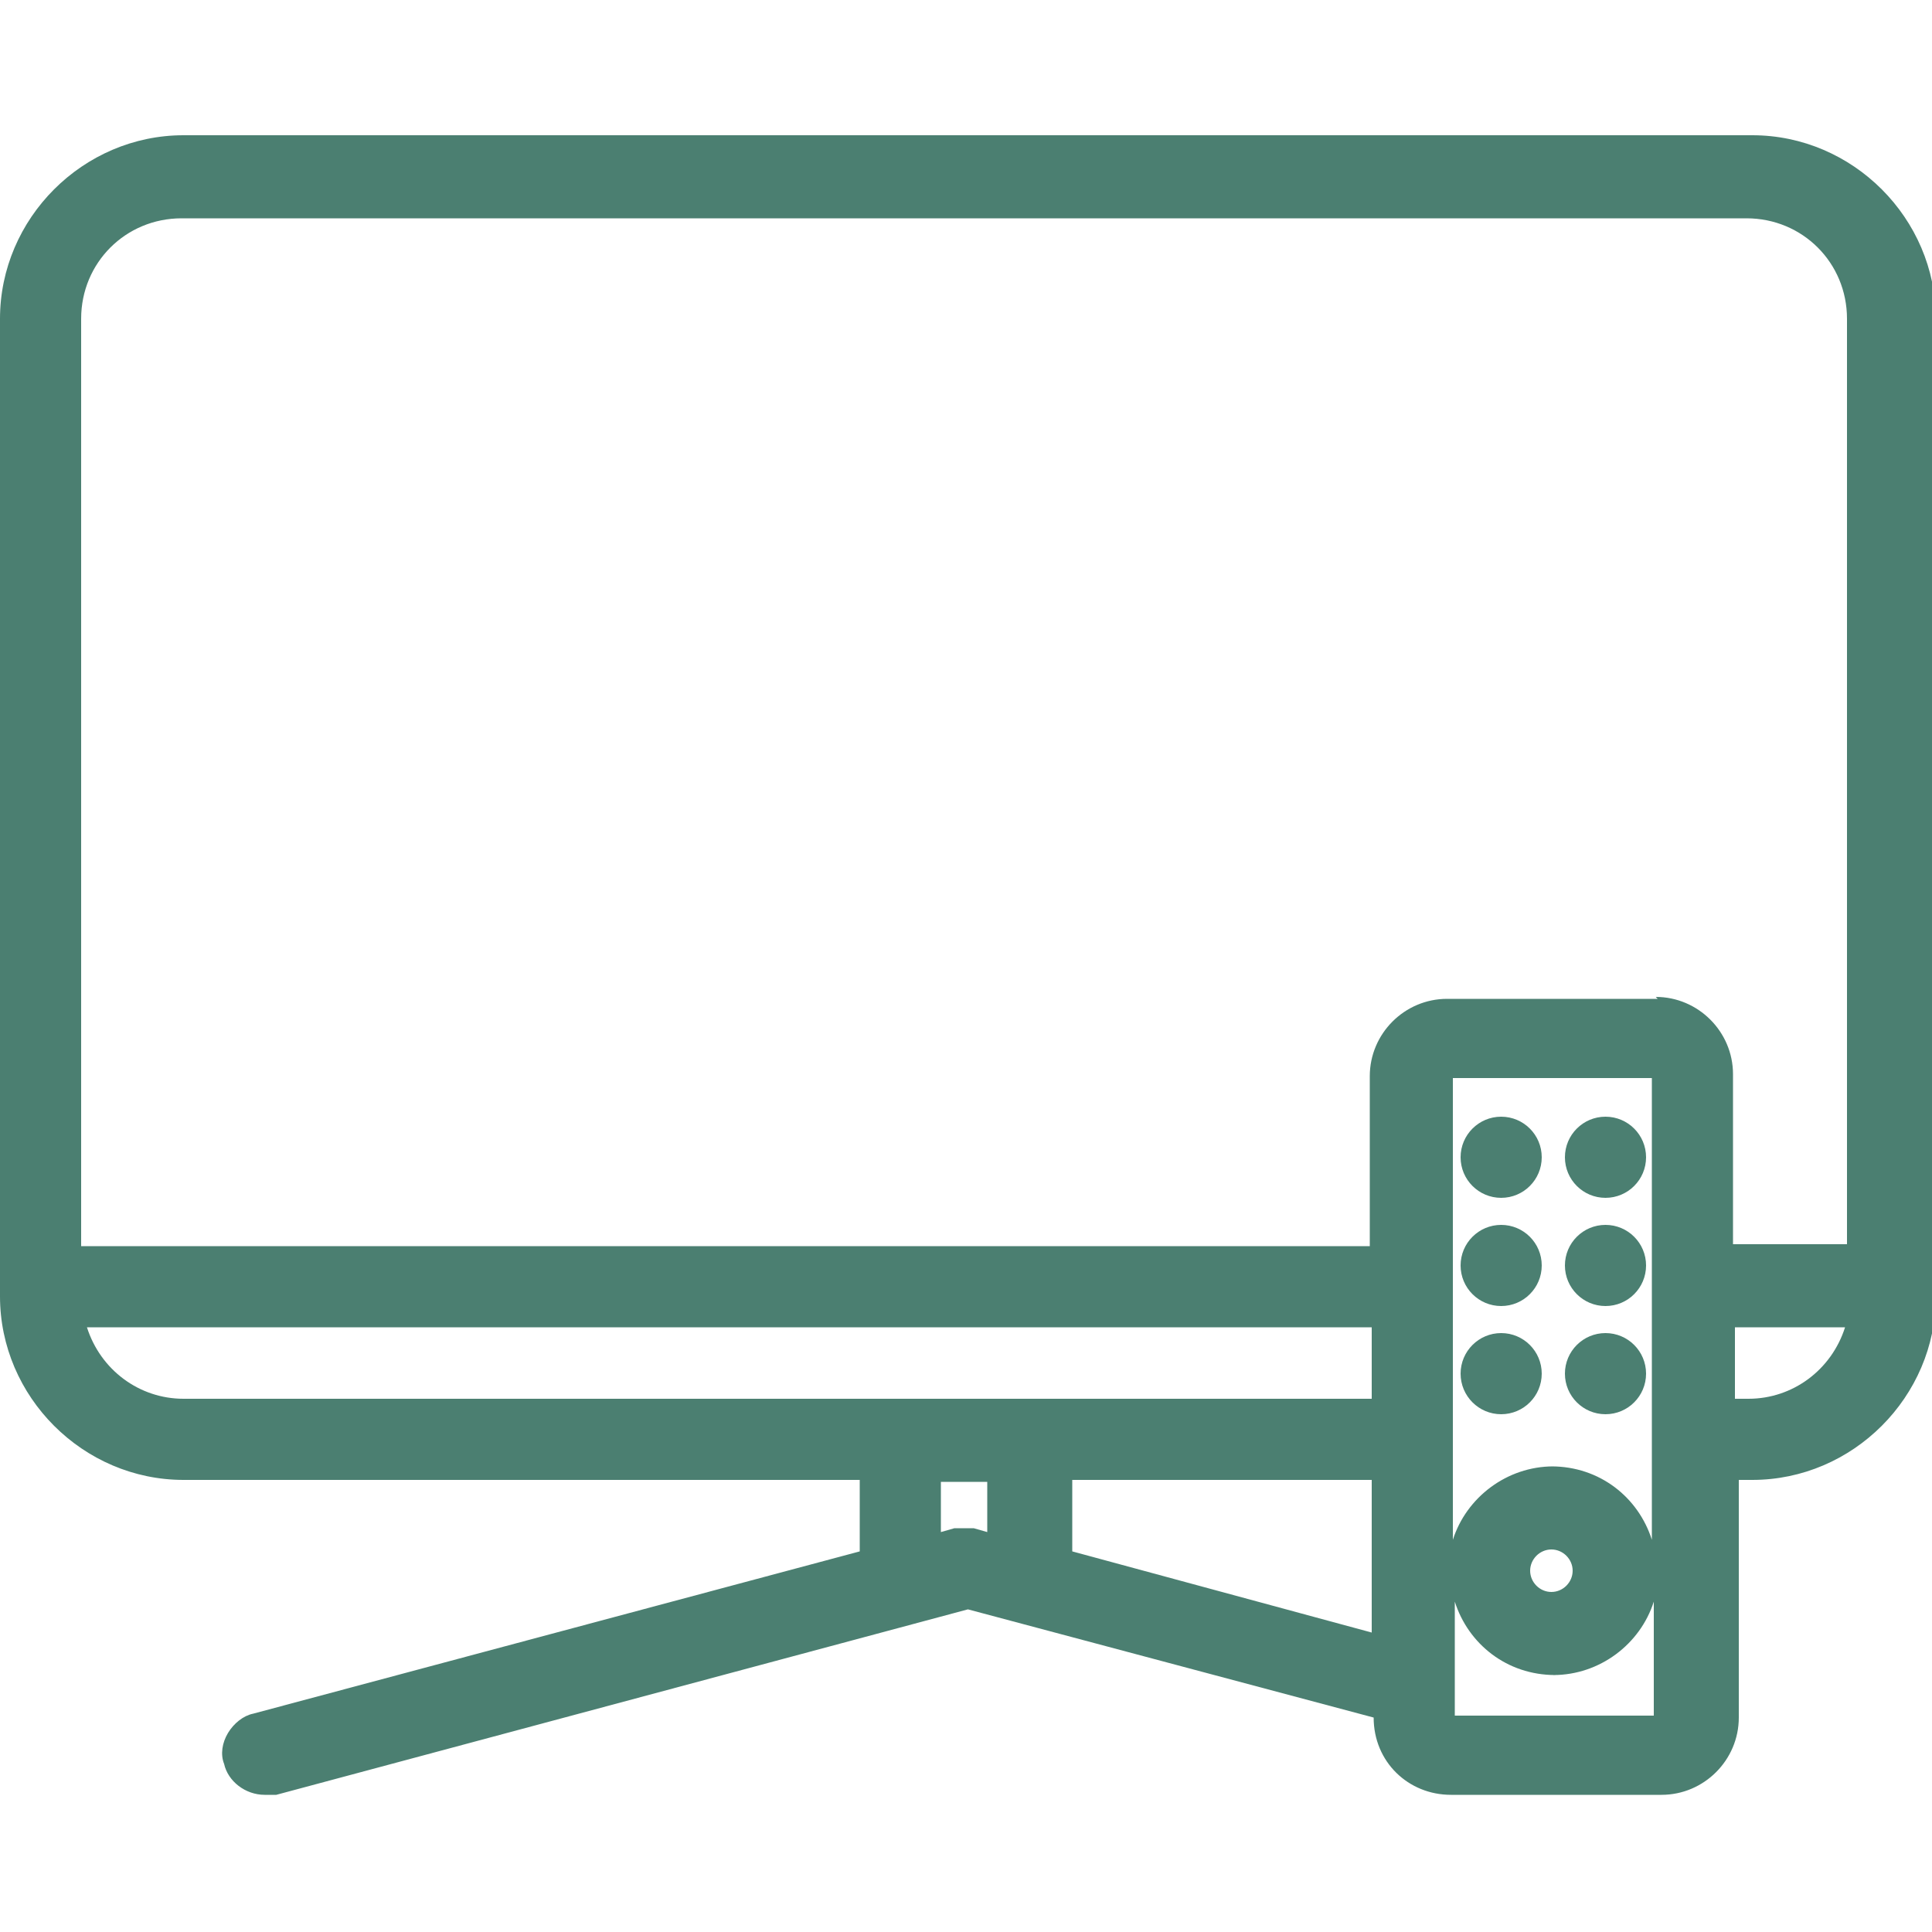 <?xml version="1.0" encoding="UTF-8"?>
<svg xmlns="http://www.w3.org/2000/svg" version="1.1" viewBox="0 0 100 100">
  <defs>
    <style>
      .cls-1 {
        fill: #4b7f71;
      }
    </style>
  </defs>
  <!-- Generator: Adobe Illustrator 28.6.0, SVG Export Plug-In . SVG Version: 1.2.0 Build 709)  -->
  <g>
    <g id="Layer_1">
      <g>
        <circle class="cls-1" cx="77.7" cy="71.1" r="2.1"/>
        <path class="cls-1" d="M90.5,7H9.5C4.3,7,0,11.3,0,16.5v50.6c0,5.2,4.3,9.5,9.5,9.5h35v3.7l-31.4,8.4c-.5.1-1,.5-1.3,1-.3.5-.4,1.1-.2,1.6.2.9,1.1,1.6,2.1,1.6s.4,0,.6,0l35.8-9.6,21,5.6h0c0,2.3,1.8,4,4,4h10.9c2.2,0,4-1.8,4-4v-12.3h.7c5.2,0,9.5-4.3,9.5-9.5V16.5c0-5.2-4.3-9.5-9.5-9.5ZM89.8,68.7h5.7c-.7,2.2-2.7,3.7-5,3.7h-.7v-3.7ZM85.8,51.7h-10.9c-2.2,0-4,1.8-4,4v8.8H4.2V16.5c0-2.9,2.3-5.2,5.2-5.2h81c2.9,0,5.2,2.3,5.2,5.2v47.9h-5.9v-8.8c0-2.2-1.8-4-4-4ZM79.2,81.3c0-.6.5-1.1,1.1-1.1s1.1.5,1.1,1.1-.5,1.1-1.1,1.1-1.1-.5-1.1-1.1ZM80.4,86.7c2.4,0,4.5-1.6,5.2-3.8v5.9h-10.3v-5.9c.7,2.2,2.7,3.8,5.2,3.8ZM80.4,75.9c-2.4,0-4.5,1.6-5.2,3.8v-23.9h10.3v23.9c-.7-2.2-2.7-3.8-5.2-3.8ZM49.4,79.1l-.7.2v-2.6h2.4v2.6l-.7-.2c-.2,0-.4,0-.6,0s-.4,0-.6,0ZM71,76.6v7.9l-15.5-4.2v-3.7h15.5ZM4.5,68.7h66.5v3.7H9.5c-2.3,0-4.3-1.5-5-3.7Z"/>
        <circle class="cls-1" cx="77.7" cy="65.5" r="2.1"/>
        <circle class="cls-1" cx="83.1" cy="59.9" r="2.1"/>
        <circle class="cls-1" cx="83.1" cy="65.5" r="2.1"/>
        <circle class="cls-1" cx="83.1" cy="71.1" r="2.1"/>
        <circle class="cls-1" cx="77.7" cy="59.9" r="2.1"/>
      </g>
    </g>
  </g>
</svg>
